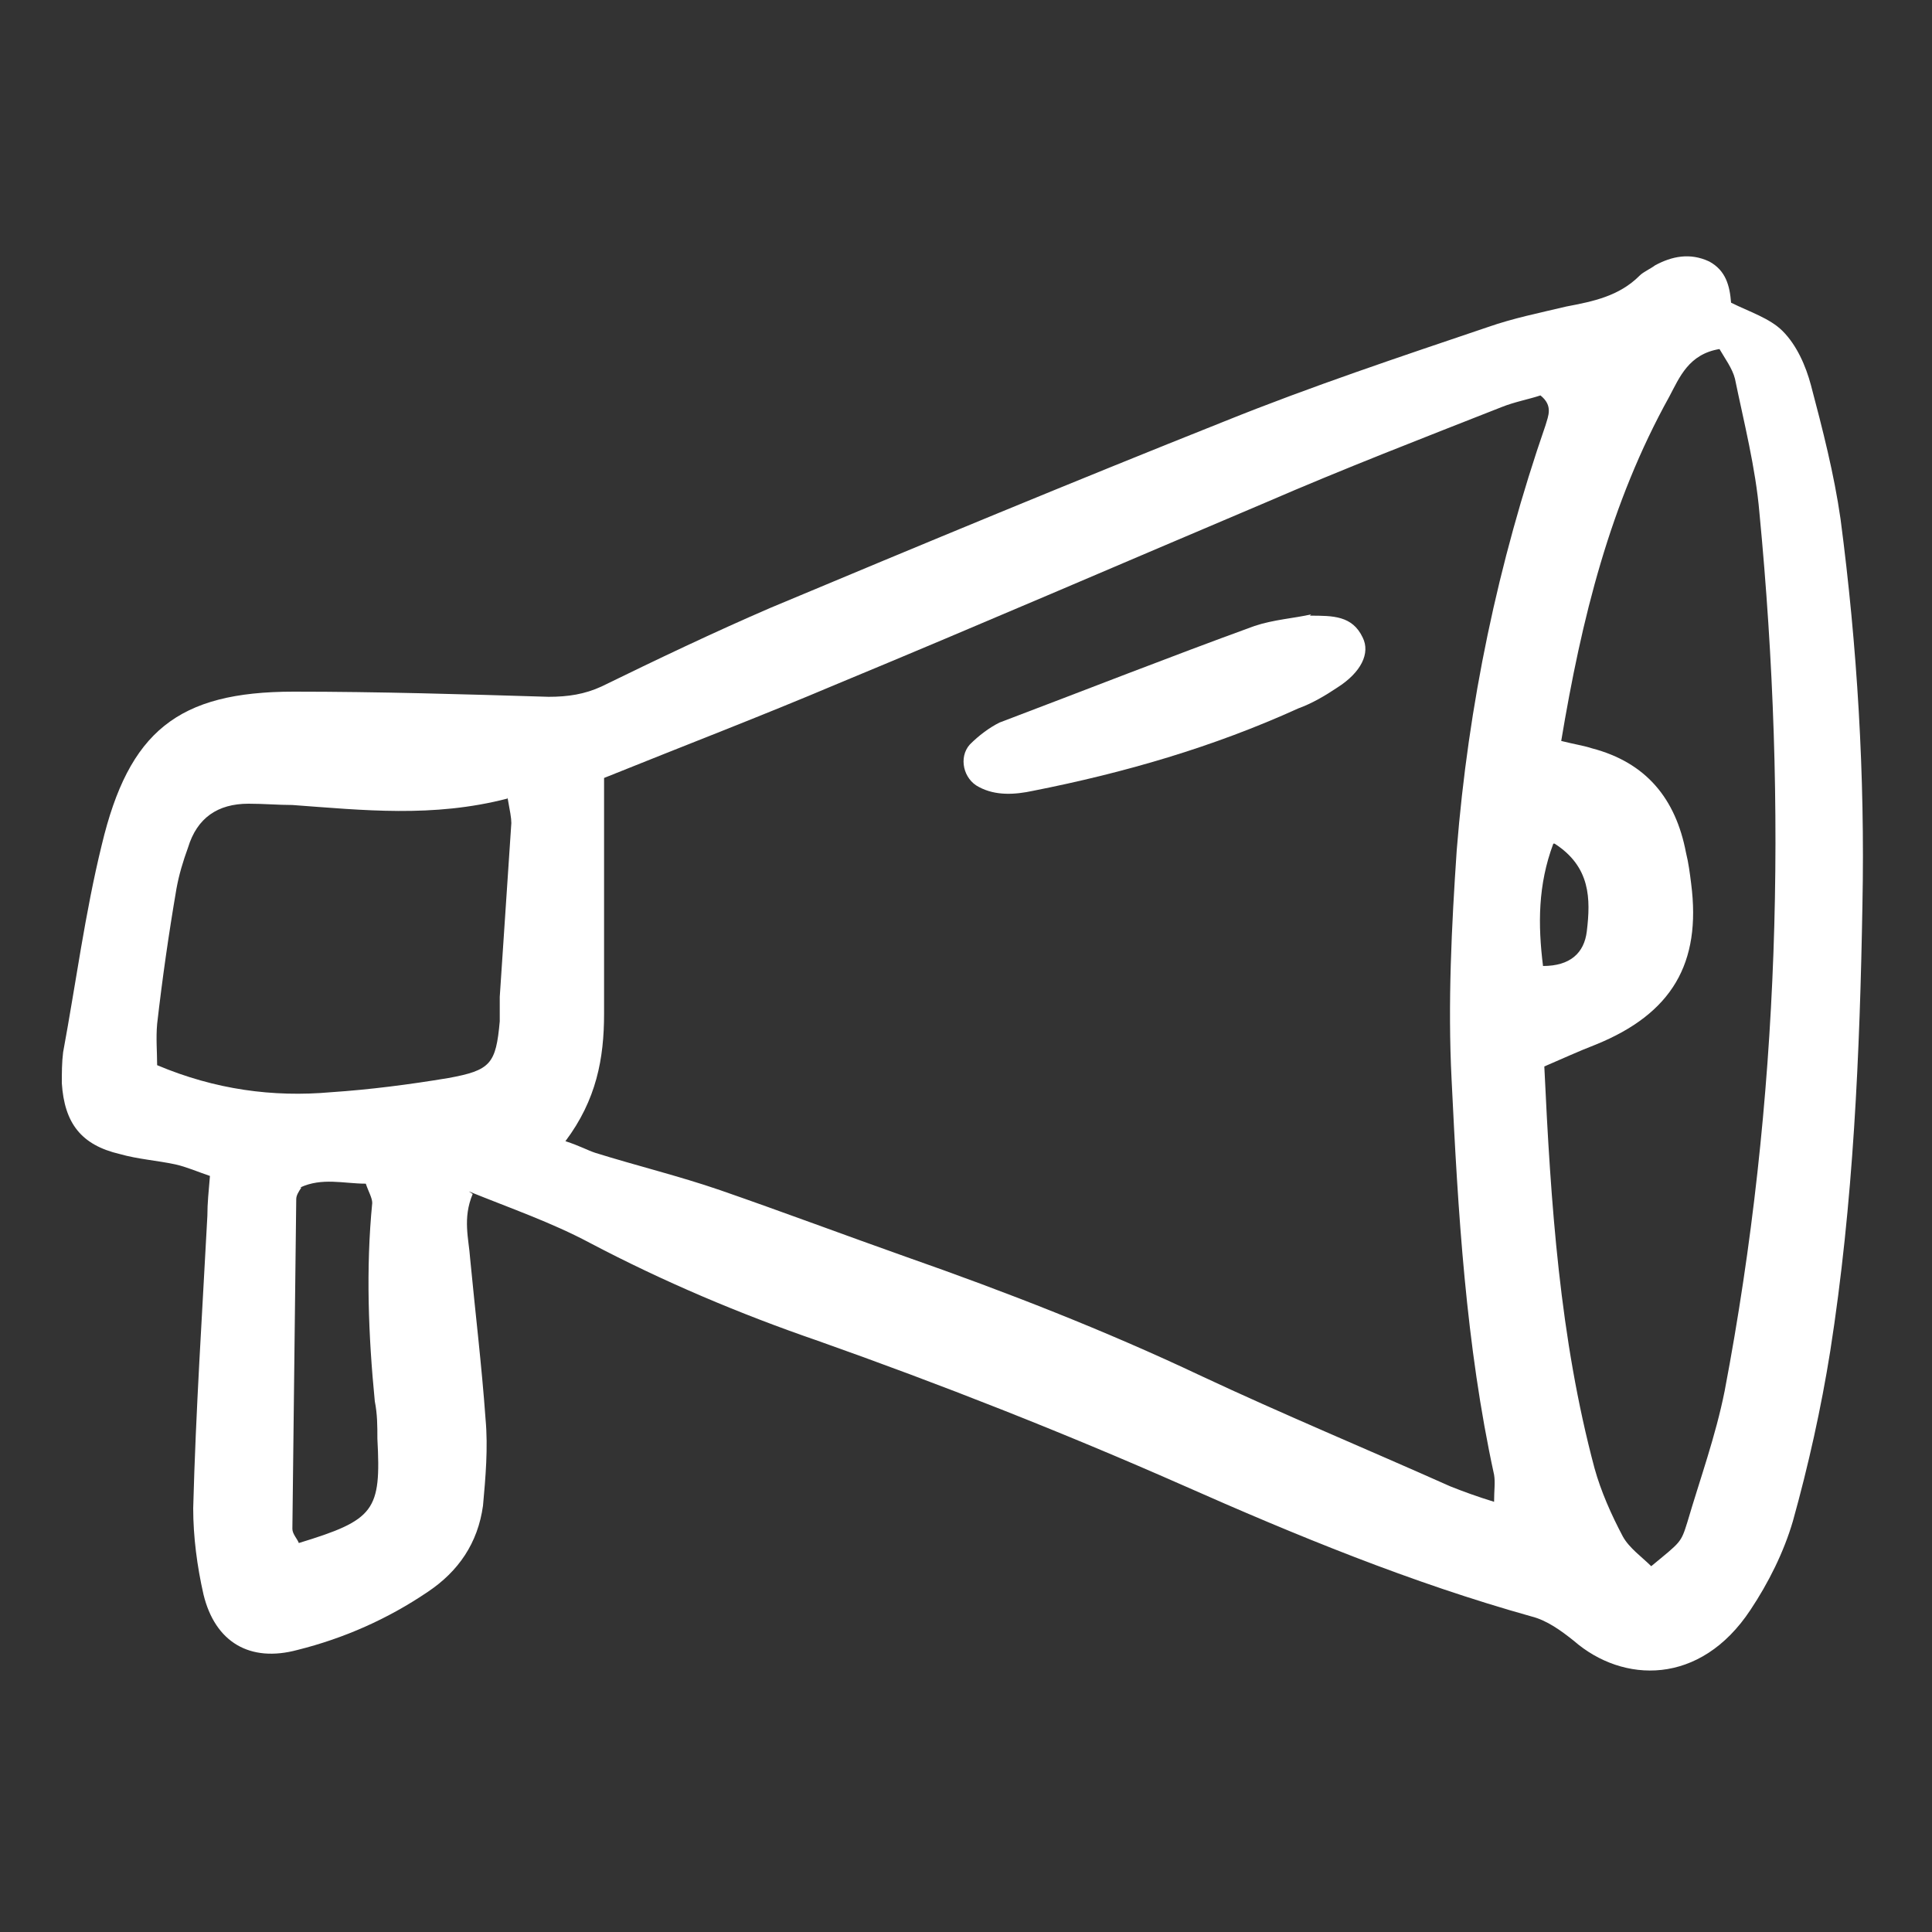 <?xml version="1.0" encoding="UTF-8"?>
<svg xmlns="http://www.w3.org/2000/svg" version="1.1" viewBox="0 0 150 150">
  <rect x="0" y="0" width="150" height="150" fill="#333333" stroke="none"/>
  <defs>
    <style>
      .cls-1 {
        fill: #fff;
      }
    </style>
  </defs>
  <!-- Generator: Adobe Illustrator 28.7.1, SVG Export Plug-In . SVG Version: 1.2.0 Build 142)  -->
  <g>
    <g id="Calque_1">
      <g>
        <path class="cls-1" d="M36.7,92.7c-.8,1.9-.3,3.5-.2,5,.4,4.2.9,8.3,1.2,12.5.2,2.2,0,4.5-.2,6.7-.4,2.9-1.9,5.1-4.3,6.7-3.1,2.1-6.5,3.6-10.1,4.5-3.7,1-6.4-.6-7.3-4.3-.5-2.2-.8-4.5-.8-6.7.2-7.6.7-15.1,1.1-22.7,0-1,.1-1.9.2-3.1-.9-.3-1.8-.7-2.7-.9-1.4-.3-2.9-.4-4.3-.8-3-.7-4.3-2.4-4.5-5.5,0-.8,0-1.6.1-2.4,1-5.4,1.7-10.8,3-16.1,2.1-8.8,5.9-11.9,14.9-11.9,6.6,0,13.2.2,19.8.4,1.5,0,2.8-.2,4.1-.8,4.3-2.1,8.7-4.2,13.1-6.1,11.7-4.9,23.5-9.8,35.3-14.5,6.7-2.7,13.6-5,20.4-7.3,2-.7,4-1.1,6.1-1.6,2.1-.4,4.1-.8,5.7-2.4.3-.3.8-.5,1.2-.8,1.3-.7,2.7-1,4.2-.3,1.3.7,1.6,1.9,1.7,3.2,1.4.7,3,1.2,4,2.2,1.1,1.1,1.8,2.7,2.2,4.2.9,3.4,1.8,6.9,2.3,10.4,1.3,9.9,1.9,19.9,1.7,29.9-.2,11.6-.7,23.2-2.5,34.7-.7,4.4-1.7,8.9-2.9,13.2-.7,2.4-1.9,4.8-3.3,6.9-3.9,5.9-9.9,5.7-13.7,2.4-1-.8-2.1-1.6-3.3-1.9-9.3-2.6-18.3-6.3-27.1-10.2-9.3-4.1-18.7-7.8-28.3-11.2-6.1-2.1-12-4.6-17.7-7.6-3-1.6-6.2-2.7-9.4-4ZM43.9,88.6c1.2.4,1.7.7,2.3.9,3.2,1,6.5,1.8,9.7,2.9,4.9,1.7,9.7,3.5,14.5,5.2,7.7,2.7,15.4,5.7,22.8,9.2,6.4,3,12.9,5.7,19.4,8.6,1,.4,2.1.8,3.4,1.2,0-.9.1-1.5,0-2.1-2.2-10.1-2.8-20.4-3.3-30.7-.3-5.9,0-11.9.4-17.8.9-11.3,3.2-22.3,6.9-33,.2-.7.6-1.5-.4-2.3-.9.3-2,.5-3,.9-6.1,2.4-12.3,4.8-18.3,7.4-11.1,4.7-22.2,9.5-33.3,14.1-5.9,2.5-11.9,4.8-18.1,7.3,0,1,0,1.9,0,2.9,0,5.1,0,10.3,0,15.4,0,3.5-.6,6.7-3,9.9ZM121.1,57.5c1.2.3,1.9.4,2.5.6,4.2,1.1,6.5,3.9,7.3,8.1.2.8.3,1.6.4,2.4.8,6.2-1.5,10.1-7.4,12.5-1.3.5-2.6,1.1-4,1.7.5,10.7,1.2,21.1,3.9,31.2.5,1.8,1.3,3.6,2.2,5.3.5.9,1.5,1.6,2.2,2.3,2.3-1.9,2.3-1.8,2.8-3.4,1-3.4,2.2-6.7,2.9-10.2,4.3-22.6,4.9-45.3,2.7-68.2-.3-3.5-1.2-7-1.9-10.4-.2-.8-.8-1.6-1.2-2.3-2.4.4-3.1,2.2-3.9,3.7-4.6,8.3-6.8,17.2-8.4,26.8ZM39.4,62c-5.8,1.5-11.2.9-16.7.5-1.1,0-2.2-.1-3.4-.1-2.4,0-4,1.1-4.7,3.4-.4,1.1-.7,2.1-.9,3.2-.6,3.5-1.1,7-1.5,10.5-.1,1.1,0,2.2,0,3.2,4.5,1.9,9,2.5,13.5,2.1,3-.2,6.1-.6,9.1-1.1,3.3-.6,3.7-1.1,4-4.4,0-.6,0-1.3,0-1.9.3-4.5.6-9,.9-13.5,0-.4-.1-.9-.3-2ZM23.4,92.2c-.2.3-.4.6-.4.9-.1,8.5-.2,17-.3,25.6,0,.4.4.8.5,1.1,5.9-1.8,6.4-2.5,6.1-8.1,0-1,0-1.9-.2-2.9-.5-5.1-.7-10.3-.2-15.4,0-.4-.3-.9-.5-1.5-1.7,0-3.4-.5-5.1.3ZM120.6,65.5c-1.2,3.2-1.2,6.3-.8,9.5,2.1,0,3.2-1,3.4-2.7.3-2.5.3-5-2.5-6.8Z"/>
        <path class="cls-1" d="M101.7,47.8c1.8,0,3.3,0,4.1,1.7.6,1.2-.1,2.7-2,3.9-.9.6-1.9,1.2-3,1.6-6.6,3-13.5,5-20.6,6.4-1.4.3-2.9.4-4.2-.3-1.2-.6-1.6-2.3-.7-3.3.7-.7,1.5-1.3,2.3-1.7,6.6-2.5,13.2-5.1,19.8-7.5,1.5-.5,3.1-.6,4.4-.9Z"/>
      </g>
    </g>
  </g>
</svg>